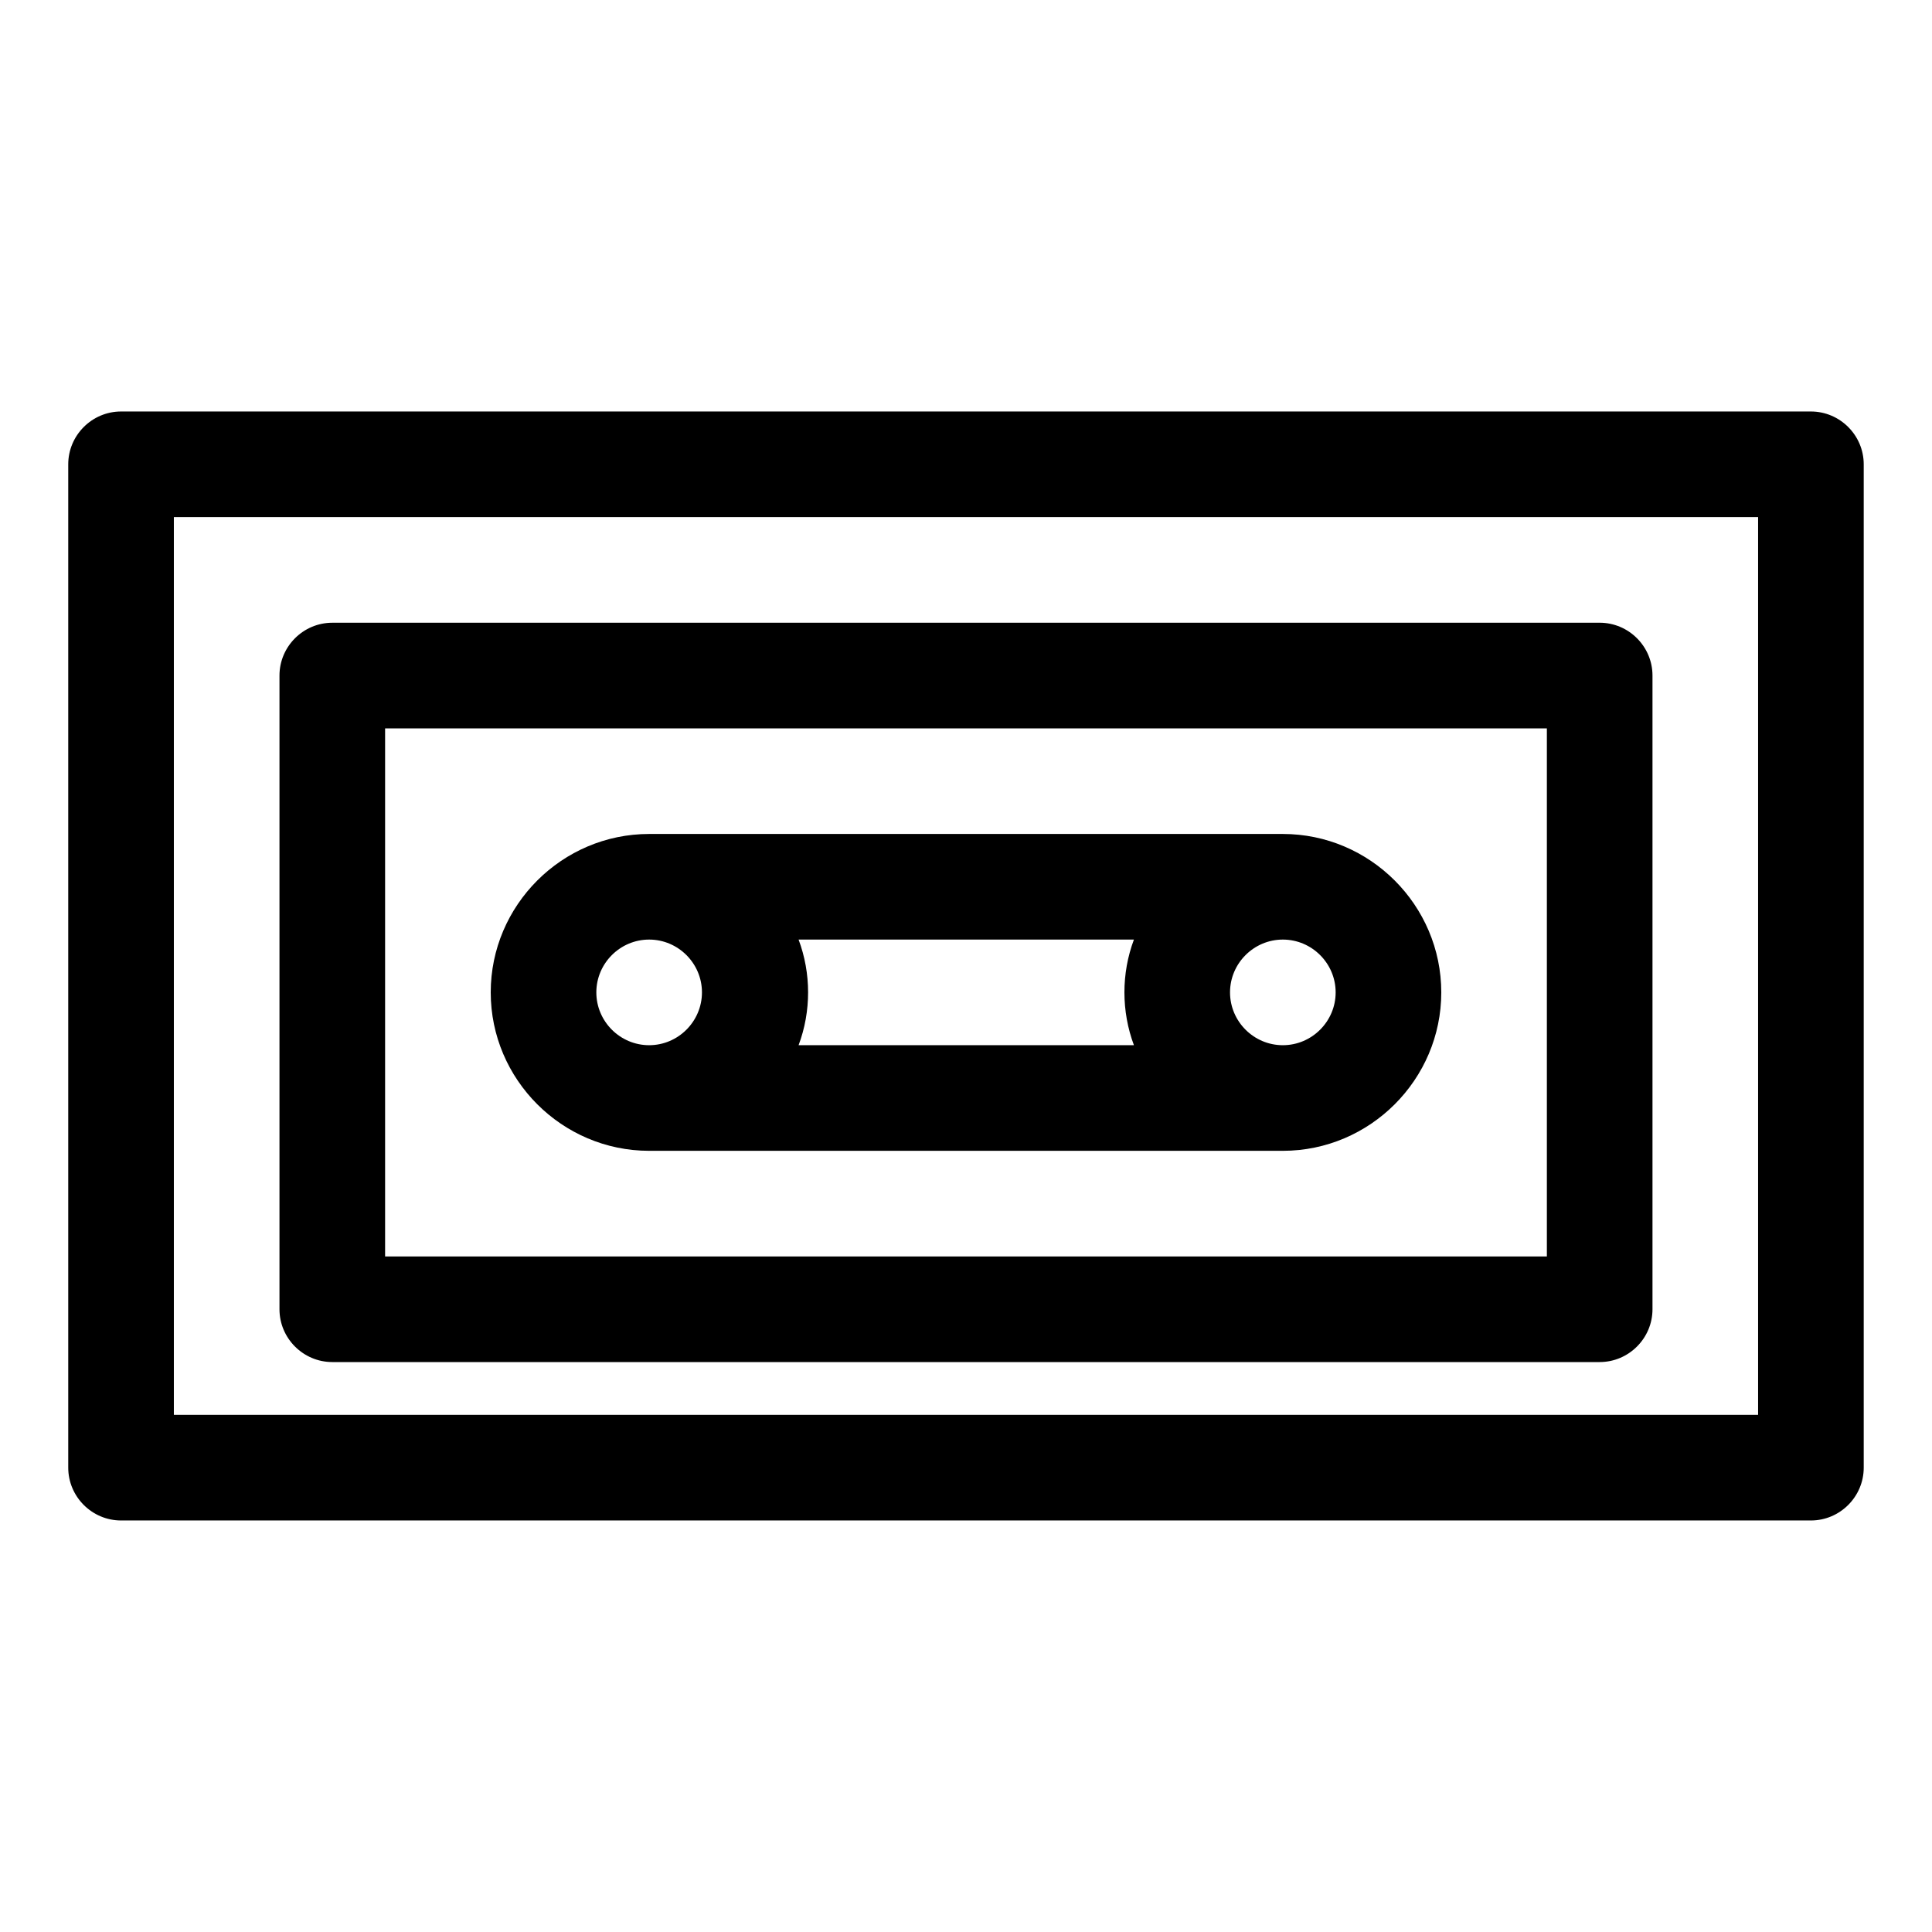 <?xml version="1.0" encoding="UTF-8"?>
<!-- Uploaded to: ICON Repo, www.svgrepo.com, Generator: ICON Repo Mixer Tools -->
<svg fill="#000000" width="800px" height="800px" version="1.1" viewBox="144 144 512 512" xmlns="http://www.w3.org/2000/svg">
 <g>
  <path d="m623.91 253.05h-447.83c-7.695 0-13.996 6.297-13.996 13.996v265.9c0 7.695 6.297 13.996 13.996 13.996h447.83c7.695 0 13.996-6.297 13.996-13.996v-265.9c0-7.699-6.301-13.996-13.996-13.996zm-13.996 265.9h-419.84v-237.91h419.84z"/>
  <path d="m232.06 504.96h335.87c7.695 0 13.996-6.297 13.996-13.996v-167.94c0-7.695-6.297-13.996-13.996-13.996l-335.87 0.004c-7.695 0-13.996 6.297-13.996 13.996v167.94c0 7.695 6.297 13.992 13.996 13.992zm13.996-167.93h307.88v139.95h-307.88z"/>
  <path d="m483.96 365.01h-167.93c-23.09 0-41.984 18.895-41.984 41.984s18.895 41.984 41.984 41.984h167.94c23.09 0 41.984-18.895 41.984-41.984-0.004-23.09-18.895-41.984-41.988-41.984zm-167.93 55.98c-7.695 0-13.996-6.297-13.996-13.996 0-7.695 6.297-13.996 13.996-13.996 7.695 0 13.996 6.297 13.996 13.996-0.004 7.695-6.301 13.996-13.996 13.996zm128.47 0h-88.867c1.68-4.477 2.519-9.238 2.519-13.996 0-4.758-0.84-9.516-2.519-13.996h88.867c-1.68 4.477-2.519 9.238-2.519 13.996 0.004 4.758 0.844 9.516 2.519 13.996zm39.465 0c-7.695 0-13.996-6.297-13.996-13.996 0-7.695 6.297-13.996 13.996-13.996 7.695 0 13.996 6.297 13.996 13.996 0 7.695-6.297 13.996-13.996 13.996z"/>
 </g>
</svg>